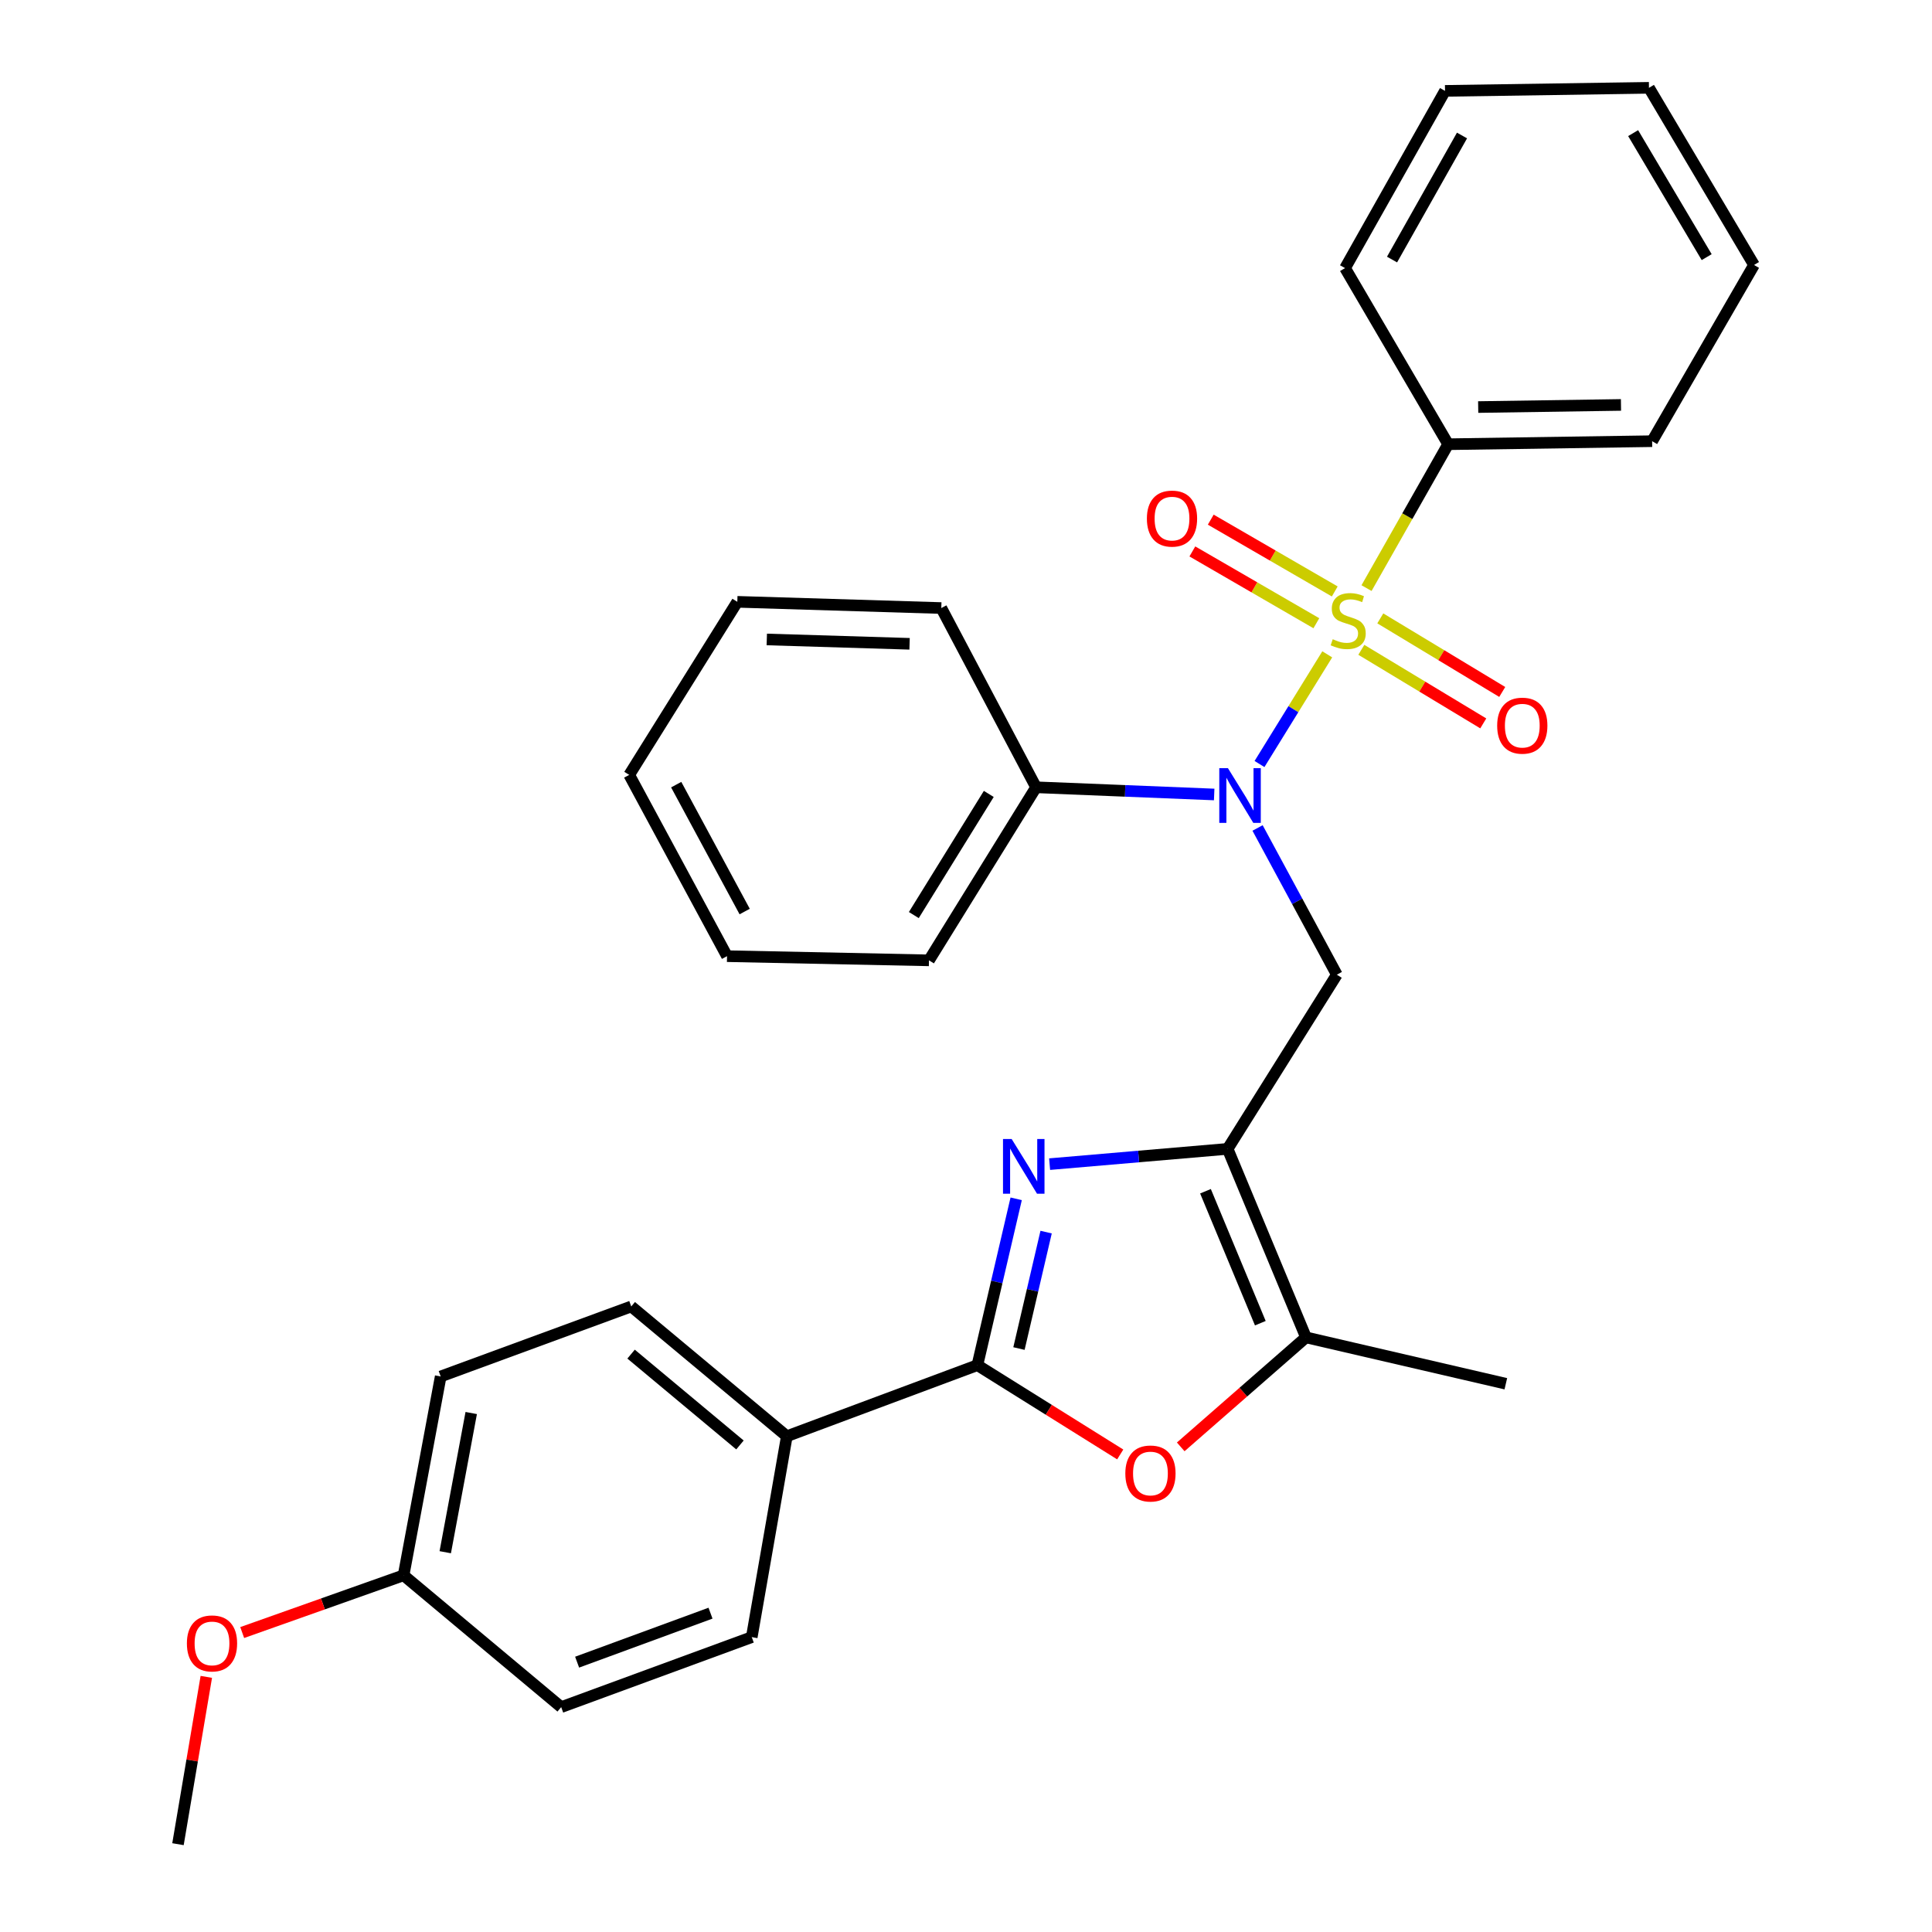 <?xml version='1.0' encoding='iso-8859-1'?>
<svg version='1.1' baseProfile='full'
              xmlns='http://www.w3.org/2000/svg'
                      xmlns:rdkit='http://www.rdkit.org/xml'
                      xmlns:xlink='http://www.w3.org/1999/xlink'
                  xml:space='preserve'
width='1000px' height='1000px' viewBox='0 0 1000 1000'>
<!-- END OF HEADER -->
<rect style='opacity:1.0;fill:#FFFFFF;stroke:none' width='1000' height='1000' x='0' y='0'> </rect>
<path class='bond-2' d='M 686.983,338.685 L 669.449,367.071' style='fill:none;fill-rule:evenodd;stroke:#CCCC00;stroke-width:6px;stroke-linecap:butt;stroke-linejoin:miter;stroke-opacity:1' />
<path class='bond-2' d='M 669.449,367.071 L 651.914,395.457' style='fill:none;fill-rule:evenodd;stroke:#0000FF;stroke-width:6px;stroke-linecap:butt;stroke-linejoin:miter;stroke-opacity:1' />
<path class='bond-7' d='M 704.622,336.345 L 736.18,355.387' style='fill:none;fill-rule:evenodd;stroke:#CCCC00;stroke-width:6px;stroke-linecap:butt;stroke-linejoin:miter;stroke-opacity:1' />
<path class='bond-7' d='M 736.18,355.387 L 767.737,374.428' style='fill:none;fill-rule:evenodd;stroke:#FF0000;stroke-width:6px;stroke-linecap:butt;stroke-linejoin:miter;stroke-opacity:1' />
<path class='bond-7' d='M 714.441,320.073 L 745.998,339.114' style='fill:none;fill-rule:evenodd;stroke:#CCCC00;stroke-width:6px;stroke-linecap:butt;stroke-linejoin:miter;stroke-opacity:1' />
<path class='bond-7' d='M 745.998,339.114 L 777.555,358.156' style='fill:none;fill-rule:evenodd;stroke:#FF0000;stroke-width:6px;stroke-linecap:butt;stroke-linejoin:miter;stroke-opacity:1' />
<path class='bond-8' d='M 690.867,306.136 L 658.777,287.555' style='fill:none;fill-rule:evenodd;stroke:#CCCC00;stroke-width:6px;stroke-linecap:butt;stroke-linejoin:miter;stroke-opacity:1' />
<path class='bond-8' d='M 658.777,287.555 L 626.686,268.974' style='fill:none;fill-rule:evenodd;stroke:#FF0000;stroke-width:6px;stroke-linecap:butt;stroke-linejoin:miter;stroke-opacity:1' />
<path class='bond-8' d='M 681.344,322.583 L 649.254,304.002' style='fill:none;fill-rule:evenodd;stroke:#CCCC00;stroke-width:6px;stroke-linecap:butt;stroke-linejoin:miter;stroke-opacity:1' />
<path class='bond-8' d='M 649.254,304.002 L 617.163,285.42' style='fill:none;fill-rule:evenodd;stroke:#FF0000;stroke-width:6px;stroke-linecap:butt;stroke-linejoin:miter;stroke-opacity:1' />
<path class='bond-9' d='M 707.316,304.401 L 728.436,267.165' style='fill:none;fill-rule:evenodd;stroke:#CCCC00;stroke-width:6px;stroke-linecap:butt;stroke-linejoin:miter;stroke-opacity:1' />
<path class='bond-9' d='M 728.436,267.165 L 749.556,229.929' style='fill:none;fill-rule:evenodd;stroke:#000000;stroke-width:6px;stroke-linecap:butt;stroke-linejoin:miter;stroke-opacity:1' />
<path class='bond-0' d='M 635.421,594.655 L 691.939,504.498' style='fill:none;fill-rule:evenodd;stroke:#000000;stroke-width:6px;stroke-linecap:butt;stroke-linejoin:miter;stroke-opacity:1' />
<path class='bond-1' d='M 635.421,594.655 L 589.35,598.605' style='fill:none;fill-rule:evenodd;stroke:#000000;stroke-width:6px;stroke-linecap:butt;stroke-linejoin:miter;stroke-opacity:1' />
<path class='bond-1' d='M 589.35,598.605 L 543.278,602.556' style='fill:none;fill-rule:evenodd;stroke:#0000FF;stroke-width:6px;stroke-linecap:butt;stroke-linejoin:miter;stroke-opacity:1' />
<path class='bond-6' d='M 635.421,594.655 L 675.975,692.224' style='fill:none;fill-rule:evenodd;stroke:#000000;stroke-width:6px;stroke-linecap:butt;stroke-linejoin:miter;stroke-opacity:1' />
<path class='bond-6' d='M 623.955,616.585 L 652.343,684.883' style='fill:none;fill-rule:evenodd;stroke:#000000;stroke-width:6px;stroke-linecap:butt;stroke-linejoin:miter;stroke-opacity:1' />
<path class='bond-3' d='M 525.972,620.505 L 515.932,663.555' style='fill:none;fill-rule:evenodd;stroke:#0000FF;stroke-width:6px;stroke-linecap:butt;stroke-linejoin:miter;stroke-opacity:1' />
<path class='bond-3' d='M 515.932,663.555 L 505.892,706.605' style='fill:none;fill-rule:evenodd;stroke:#000000;stroke-width:6px;stroke-linecap:butt;stroke-linejoin:miter;stroke-opacity:1' />
<path class='bond-3' d='M 541.468,637.737 L 534.44,667.872' style='fill:none;fill-rule:evenodd;stroke:#0000FF;stroke-width:6px;stroke-linecap:butt;stroke-linejoin:miter;stroke-opacity:1' />
<path class='bond-3' d='M 534.44,667.872 L 527.412,698.006' style='fill:none;fill-rule:evenodd;stroke:#000000;stroke-width:6px;stroke-linecap:butt;stroke-linejoin:miter;stroke-opacity:1' />
<path class='bond-4' d='M 650.914,428.559 L 671.427,466.529' style='fill:none;fill-rule:evenodd;stroke:#0000FF;stroke-width:6px;stroke-linecap:butt;stroke-linejoin:miter;stroke-opacity:1' />
<path class='bond-4' d='M 671.427,466.529 L 691.939,504.498' style='fill:none;fill-rule:evenodd;stroke:#000000;stroke-width:6px;stroke-linecap:butt;stroke-linejoin:miter;stroke-opacity:1' />
<path class='bond-11' d='M 628.459,411.224 L 582.363,409.361' style='fill:none;fill-rule:evenodd;stroke:#0000FF;stroke-width:6px;stroke-linecap:butt;stroke-linejoin:miter;stroke-opacity:1' />
<path class='bond-11' d='M 582.363,409.361 L 536.268,407.499' style='fill:none;fill-rule:evenodd;stroke:#000000;stroke-width:6px;stroke-linecap:butt;stroke-linejoin:miter;stroke-opacity:1' />
<path class='bond-10' d='M 505.892,706.605 L 407.256,743.39' style='fill:none;fill-rule:evenodd;stroke:#000000;stroke-width:6px;stroke-linecap:butt;stroke-linejoin:miter;stroke-opacity:1' />
<path class='bond-32' d='M 505.892,706.605 L 542.859,729.712' style='fill:none;fill-rule:evenodd;stroke:#000000;stroke-width:6px;stroke-linecap:butt;stroke-linejoin:miter;stroke-opacity:1' />
<path class='bond-32' d='M 542.859,729.712 L 579.827,752.819' style='fill:none;fill-rule:evenodd;stroke:#FF0000;stroke-width:6px;stroke-linecap:butt;stroke-linejoin:miter;stroke-opacity:1' />
<path class='bond-5' d='M 611.141,748.896 L 643.558,720.56' style='fill:none;fill-rule:evenodd;stroke:#FF0000;stroke-width:6px;stroke-linecap:butt;stroke-linejoin:miter;stroke-opacity:1' />
<path class='bond-5' d='M 643.558,720.56 L 675.975,692.224' style='fill:none;fill-rule:evenodd;stroke:#000000;stroke-width:6px;stroke-linecap:butt;stroke-linejoin:miter;stroke-opacity:1' />
<path class='bond-17' d='M 675.975,692.224 L 779.415,716.223' style='fill:none;fill-rule:evenodd;stroke:#000000;stroke-width:6px;stroke-linecap:butt;stroke-linejoin:miter;stroke-opacity:1' />
<path class='bond-19' d='M 749.556,229.929 L 855.139,228.356' style='fill:none;fill-rule:evenodd;stroke:#000000;stroke-width:6px;stroke-linecap:butt;stroke-linejoin:miter;stroke-opacity:1' />
<path class='bond-19' d='M 765.11,210.69 L 839.018,209.589' style='fill:none;fill-rule:evenodd;stroke:#000000;stroke-width:6px;stroke-linecap:butt;stroke-linejoin:miter;stroke-opacity:1' />
<path class='bond-20' d='M 749.556,229.929 L 696.205,138.769' style='fill:none;fill-rule:evenodd;stroke:#000000;stroke-width:6px;stroke-linecap:butt;stroke-linejoin:miter;stroke-opacity:1' />
<path class='bond-12' d='M 407.256,743.39 L 326.738,676.218' style='fill:none;fill-rule:evenodd;stroke:#000000;stroke-width:6px;stroke-linecap:butt;stroke-linejoin:miter;stroke-opacity:1' />
<path class='bond-12' d='M 383.004,747.908 L 326.641,700.887' style='fill:none;fill-rule:evenodd;stroke:#000000;stroke-width:6px;stroke-linecap:butt;stroke-linejoin:miter;stroke-opacity:1' />
<path class='bond-13' d='M 407.256,743.39 L 389.106,847.379' style='fill:none;fill-rule:evenodd;stroke:#000000;stroke-width:6px;stroke-linecap:butt;stroke-linejoin:miter;stroke-opacity:1' />
<path class='bond-21' d='M 536.268,407.499 L 480.837,497.075' style='fill:none;fill-rule:evenodd;stroke:#000000;stroke-width:6px;stroke-linecap:butt;stroke-linejoin:miter;stroke-opacity:1' />
<path class='bond-21' d='M 511.792,410.935 L 472.99,473.638' style='fill:none;fill-rule:evenodd;stroke:#000000;stroke-width:6px;stroke-linecap:butt;stroke-linejoin:miter;stroke-opacity:1' />
<path class='bond-22' d='M 536.268,407.499 L 487.214,314.723' style='fill:none;fill-rule:evenodd;stroke:#000000;stroke-width:6px;stroke-linecap:butt;stroke-linejoin:miter;stroke-opacity:1' />
<path class='bond-15' d='M 326.738,676.218 L 228.103,712.454' style='fill:none;fill-rule:evenodd;stroke:#000000;stroke-width:6px;stroke-linecap:butt;stroke-linejoin:miter;stroke-opacity:1' />
<path class='bond-16' d='M 389.106,847.379 L 290.47,883.604' style='fill:none;fill-rule:evenodd;stroke:#000000;stroke-width:6px;stroke-linecap:butt;stroke-linejoin:miter;stroke-opacity:1' />
<path class='bond-16' d='M 367.759,834.973 L 298.714,860.331' style='fill:none;fill-rule:evenodd;stroke:#000000;stroke-width:6px;stroke-linecap:butt;stroke-linejoin:miter;stroke-opacity:1' />
<path class='bond-14' d='M 208.897,815.376 L 290.47,883.604' style='fill:none;fill-rule:evenodd;stroke:#000000;stroke-width:6px;stroke-linecap:butt;stroke-linejoin:miter;stroke-opacity:1' />
<path class='bond-18' d='M 208.897,815.376 L 167.13,830.19' style='fill:none;fill-rule:evenodd;stroke:#000000;stroke-width:6px;stroke-linecap:butt;stroke-linejoin:miter;stroke-opacity:1' />
<path class='bond-18' d='M 167.13,830.19 L 125.364,845.003' style='fill:none;fill-rule:evenodd;stroke:#FF0000;stroke-width:6px;stroke-linecap:butt;stroke-linejoin:miter;stroke-opacity:1' />
<path class='bond-33' d='M 208.897,815.376 L 228.103,712.454' style='fill:none;fill-rule:evenodd;stroke:#000000;stroke-width:6px;stroke-linecap:butt;stroke-linejoin:miter;stroke-opacity:1' />
<path class='bond-33' d='M 230.46,803.424 L 243.904,731.379' style='fill:none;fill-rule:evenodd;stroke:#000000;stroke-width:6px;stroke-linecap:butt;stroke-linejoin:miter;stroke-opacity:1' />
<path class='bond-23' d='M 106.787,867.943 L 99.455,911.244' style='fill:none;fill-rule:evenodd;stroke:#FF0000;stroke-width:6px;stroke-linecap:butt;stroke-linejoin:miter;stroke-opacity:1' />
<path class='bond-23' d='M 99.455,911.244 L 92.122,954.545' style='fill:none;fill-rule:evenodd;stroke:#000000;stroke-width:6px;stroke-linecap:butt;stroke-linejoin:miter;stroke-opacity:1' />
<path class='bond-26' d='M 855.139,228.356 L 907.878,137.153' style='fill:none;fill-rule:evenodd;stroke:#000000;stroke-width:6px;stroke-linecap:butt;stroke-linejoin:miter;stroke-opacity:1' />
<path class='bond-27' d='M 696.205,138.769 L 747.941,47.038' style='fill:none;fill-rule:evenodd;stroke:#000000;stroke-width:6px;stroke-linecap:butt;stroke-linejoin:miter;stroke-opacity:1' />
<path class='bond-27' d='M 720.519,134.345 L 756.734,70.134' style='fill:none;fill-rule:evenodd;stroke:#000000;stroke-width:6px;stroke-linecap:butt;stroke-linejoin:miter;stroke-opacity:1' />
<path class='bond-24' d='M 480.837,497.075 L 376.309,494.911' style='fill:none;fill-rule:evenodd;stroke:#000000;stroke-width:6px;stroke-linecap:butt;stroke-linejoin:miter;stroke-opacity:1' />
<path class='bond-25' d='M 487.214,314.723 L 381.631,311.503' style='fill:none;fill-rule:evenodd;stroke:#000000;stroke-width:6px;stroke-linecap:butt;stroke-linejoin:miter;stroke-opacity:1' />
<path class='bond-25' d='M 470.797,333.236 L 396.889,330.982' style='fill:none;fill-rule:evenodd;stroke:#000000;stroke-width:6px;stroke-linecap:butt;stroke-linejoin:miter;stroke-opacity:1' />
<path class='bond-31' d='M 376.309,494.911 L 325.682,401.079' style='fill:none;fill-rule:evenodd;stroke:#000000;stroke-width:6px;stroke-linecap:butt;stroke-linejoin:miter;stroke-opacity:1' />
<path class='bond-31' d='M 385.441,471.812 L 350.002,406.13' style='fill:none;fill-rule:evenodd;stroke:#000000;stroke-width:6px;stroke-linecap:butt;stroke-linejoin:miter;stroke-opacity:1' />
<path class='bond-28' d='M 381.631,311.503 L 325.682,401.079' style='fill:none;fill-rule:evenodd;stroke:#000000;stroke-width:6px;stroke-linecap:butt;stroke-linejoin:miter;stroke-opacity:1' />
<path class='bond-30' d='M 907.878,137.153 L 853.503,45.455' style='fill:none;fill-rule:evenodd;stroke:#000000;stroke-width:6px;stroke-linecap:butt;stroke-linejoin:miter;stroke-opacity:1' />
<path class='bond-30' d='M 883.374,133.092 L 845.312,68.903' style='fill:none;fill-rule:evenodd;stroke:#000000;stroke-width:6px;stroke-linecap:butt;stroke-linejoin:miter;stroke-opacity:1' />
<path class='bond-29' d='M 747.941,47.038 L 853.503,45.455' style='fill:none;fill-rule:evenodd;stroke:#000000;stroke-width:6px;stroke-linecap:butt;stroke-linejoin:miter;stroke-opacity:1' />
<path  class='atom-0' d='M 689.82 330.862
Q 690.14 330.982, 691.46 331.542
Q 692.78 332.102, 694.22 332.462
Q 695.7 332.782, 697.14 332.782
Q 699.82 332.782, 701.38 331.502
Q 702.94 330.182, 702.94 327.902
Q 702.94 326.342, 702.14 325.382
Q 701.38 324.422, 700.18 323.902
Q 698.98 323.382, 696.98 322.782
Q 694.46 322.022, 692.94 321.302
Q 691.46 320.582, 690.38 319.062
Q 689.34 317.542, 689.34 314.982
Q 689.34 311.422, 691.74 309.222
Q 694.18 307.022, 698.98 307.022
Q 702.26 307.022, 705.98 308.582
L 705.06 311.662
Q 701.66 310.262, 699.1 310.262
Q 696.34 310.262, 694.82 311.422
Q 693.3 312.542, 693.34 314.502
Q 693.34 316.022, 694.1 316.942
Q 694.9 317.862, 696.02 318.382
Q 697.18 318.902, 699.1 319.502
Q 701.66 320.302, 703.18 321.102
Q 704.7 321.902, 705.78 323.542
Q 706.9 325.142, 706.9 327.902
Q 706.9 331.822, 704.26 333.942
Q 701.66 336.022, 697.3 336.022
Q 694.78 336.022, 692.86 335.462
Q 690.98 334.942, 688.74 334.022
L 689.82 330.862
' fill='#CCCC00'/>
<path  class='atom-2' d='M 523.631 589.544
L 532.911 604.544
Q 533.831 606.024, 535.311 608.704
Q 536.791 611.384, 536.871 611.544
L 536.871 589.544
L 540.631 589.544
L 540.631 617.864
L 536.751 617.864
L 526.791 601.464
Q 525.631 599.544, 524.391 597.344
Q 523.191 595.144, 522.831 594.464
L 522.831 617.864
L 519.151 617.864
L 519.151 589.544
L 523.631 589.544
' fill='#0000FF'/>
<path  class='atom-3' d='M 635.58 397.604
L 644.86 412.604
Q 645.78 414.084, 647.26 416.764
Q 648.74 419.444, 648.82 419.604
L 648.82 397.604
L 652.58 397.604
L 652.58 425.924
L 648.7 425.924
L 638.74 409.524
Q 637.58 407.604, 636.34 405.404
Q 635.14 403.204, 634.78 402.524
L 634.78 425.924
L 631.1 425.924
L 631.1 397.604
L 635.58 397.604
' fill='#0000FF'/>
<path  class='atom-6' d='M 582.468 762.676
Q 582.468 755.876, 585.828 752.076
Q 589.188 748.276, 595.468 748.276
Q 601.748 748.276, 605.108 752.076
Q 608.468 755.876, 608.468 762.676
Q 608.468 769.556, 605.068 773.476
Q 601.668 777.356, 595.468 777.356
Q 589.228 777.356, 585.828 773.476
Q 582.468 769.596, 582.468 762.676
M 595.468 774.156
Q 599.788 774.156, 602.108 771.276
Q 604.468 768.356, 604.468 762.676
Q 604.468 757.116, 602.108 754.316
Q 599.788 751.476, 595.468 751.476
Q 591.148 751.476, 588.788 754.276
Q 586.468 757.076, 586.468 762.676
Q 586.468 768.396, 588.788 771.276
Q 591.148 774.156, 595.468 774.156
' fill='#FF0000'/>
<path  class='atom-8' d='M 774.935 375.598
Q 774.935 368.798, 778.295 364.998
Q 781.655 361.198, 787.935 361.198
Q 794.215 361.198, 797.575 364.998
Q 800.935 368.798, 800.935 375.598
Q 800.935 382.478, 797.535 386.398
Q 794.135 390.278, 787.935 390.278
Q 781.695 390.278, 778.295 386.398
Q 774.935 382.518, 774.935 375.598
M 787.935 387.078
Q 792.255 387.078, 794.575 384.198
Q 796.935 381.278, 796.935 375.598
Q 796.935 370.038, 794.575 367.238
Q 792.255 364.398, 787.935 364.398
Q 783.615 364.398, 781.255 367.198
Q 778.935 369.998, 778.935 375.598
Q 778.935 381.318, 781.255 384.198
Q 783.615 387.078, 787.935 387.078
' fill='#FF0000'/>
<path  class='atom-9' d='M 593.628 268.42
Q 593.628 261.62, 596.988 257.82
Q 600.348 254.02, 606.628 254.02
Q 612.908 254.02, 616.268 257.82
Q 619.628 261.62, 619.628 268.42
Q 619.628 275.3, 616.228 279.22
Q 612.828 283.1, 606.628 283.1
Q 600.388 283.1, 596.988 279.22
Q 593.628 275.34, 593.628 268.42
M 606.628 279.9
Q 610.948 279.9, 613.268 277.02
Q 615.628 274.1, 615.628 268.42
Q 615.628 262.86, 613.268 260.06
Q 610.948 257.22, 606.628 257.22
Q 602.308 257.22, 599.948 260.02
Q 597.628 262.82, 597.628 268.42
Q 597.628 274.14, 599.948 277.02
Q 602.308 279.9, 606.628 279.9
' fill='#FF0000'/>
<path  class='atom-19' d='M 96.734 850.626
Q 96.734 843.826, 100.093 840.026
Q 103.453 836.226, 109.733 836.226
Q 116.013 836.226, 119.373 840.026
Q 122.733 843.826, 122.733 850.626
Q 122.733 857.506, 119.333 861.426
Q 115.933 865.306, 109.733 865.306
Q 103.493 865.306, 100.093 861.426
Q 96.734 857.546, 96.734 850.626
M 109.733 862.106
Q 114.053 862.106, 116.373 859.226
Q 118.733 856.306, 118.733 850.626
Q 118.733 845.066, 116.373 842.266
Q 114.053 839.426, 109.733 839.426
Q 105.413 839.426, 103.053 842.226
Q 100.733 845.026, 100.733 850.626
Q 100.733 856.346, 103.053 859.226
Q 105.413 862.106, 109.733 862.106
' fill='#FF0000'/>
</svg>
